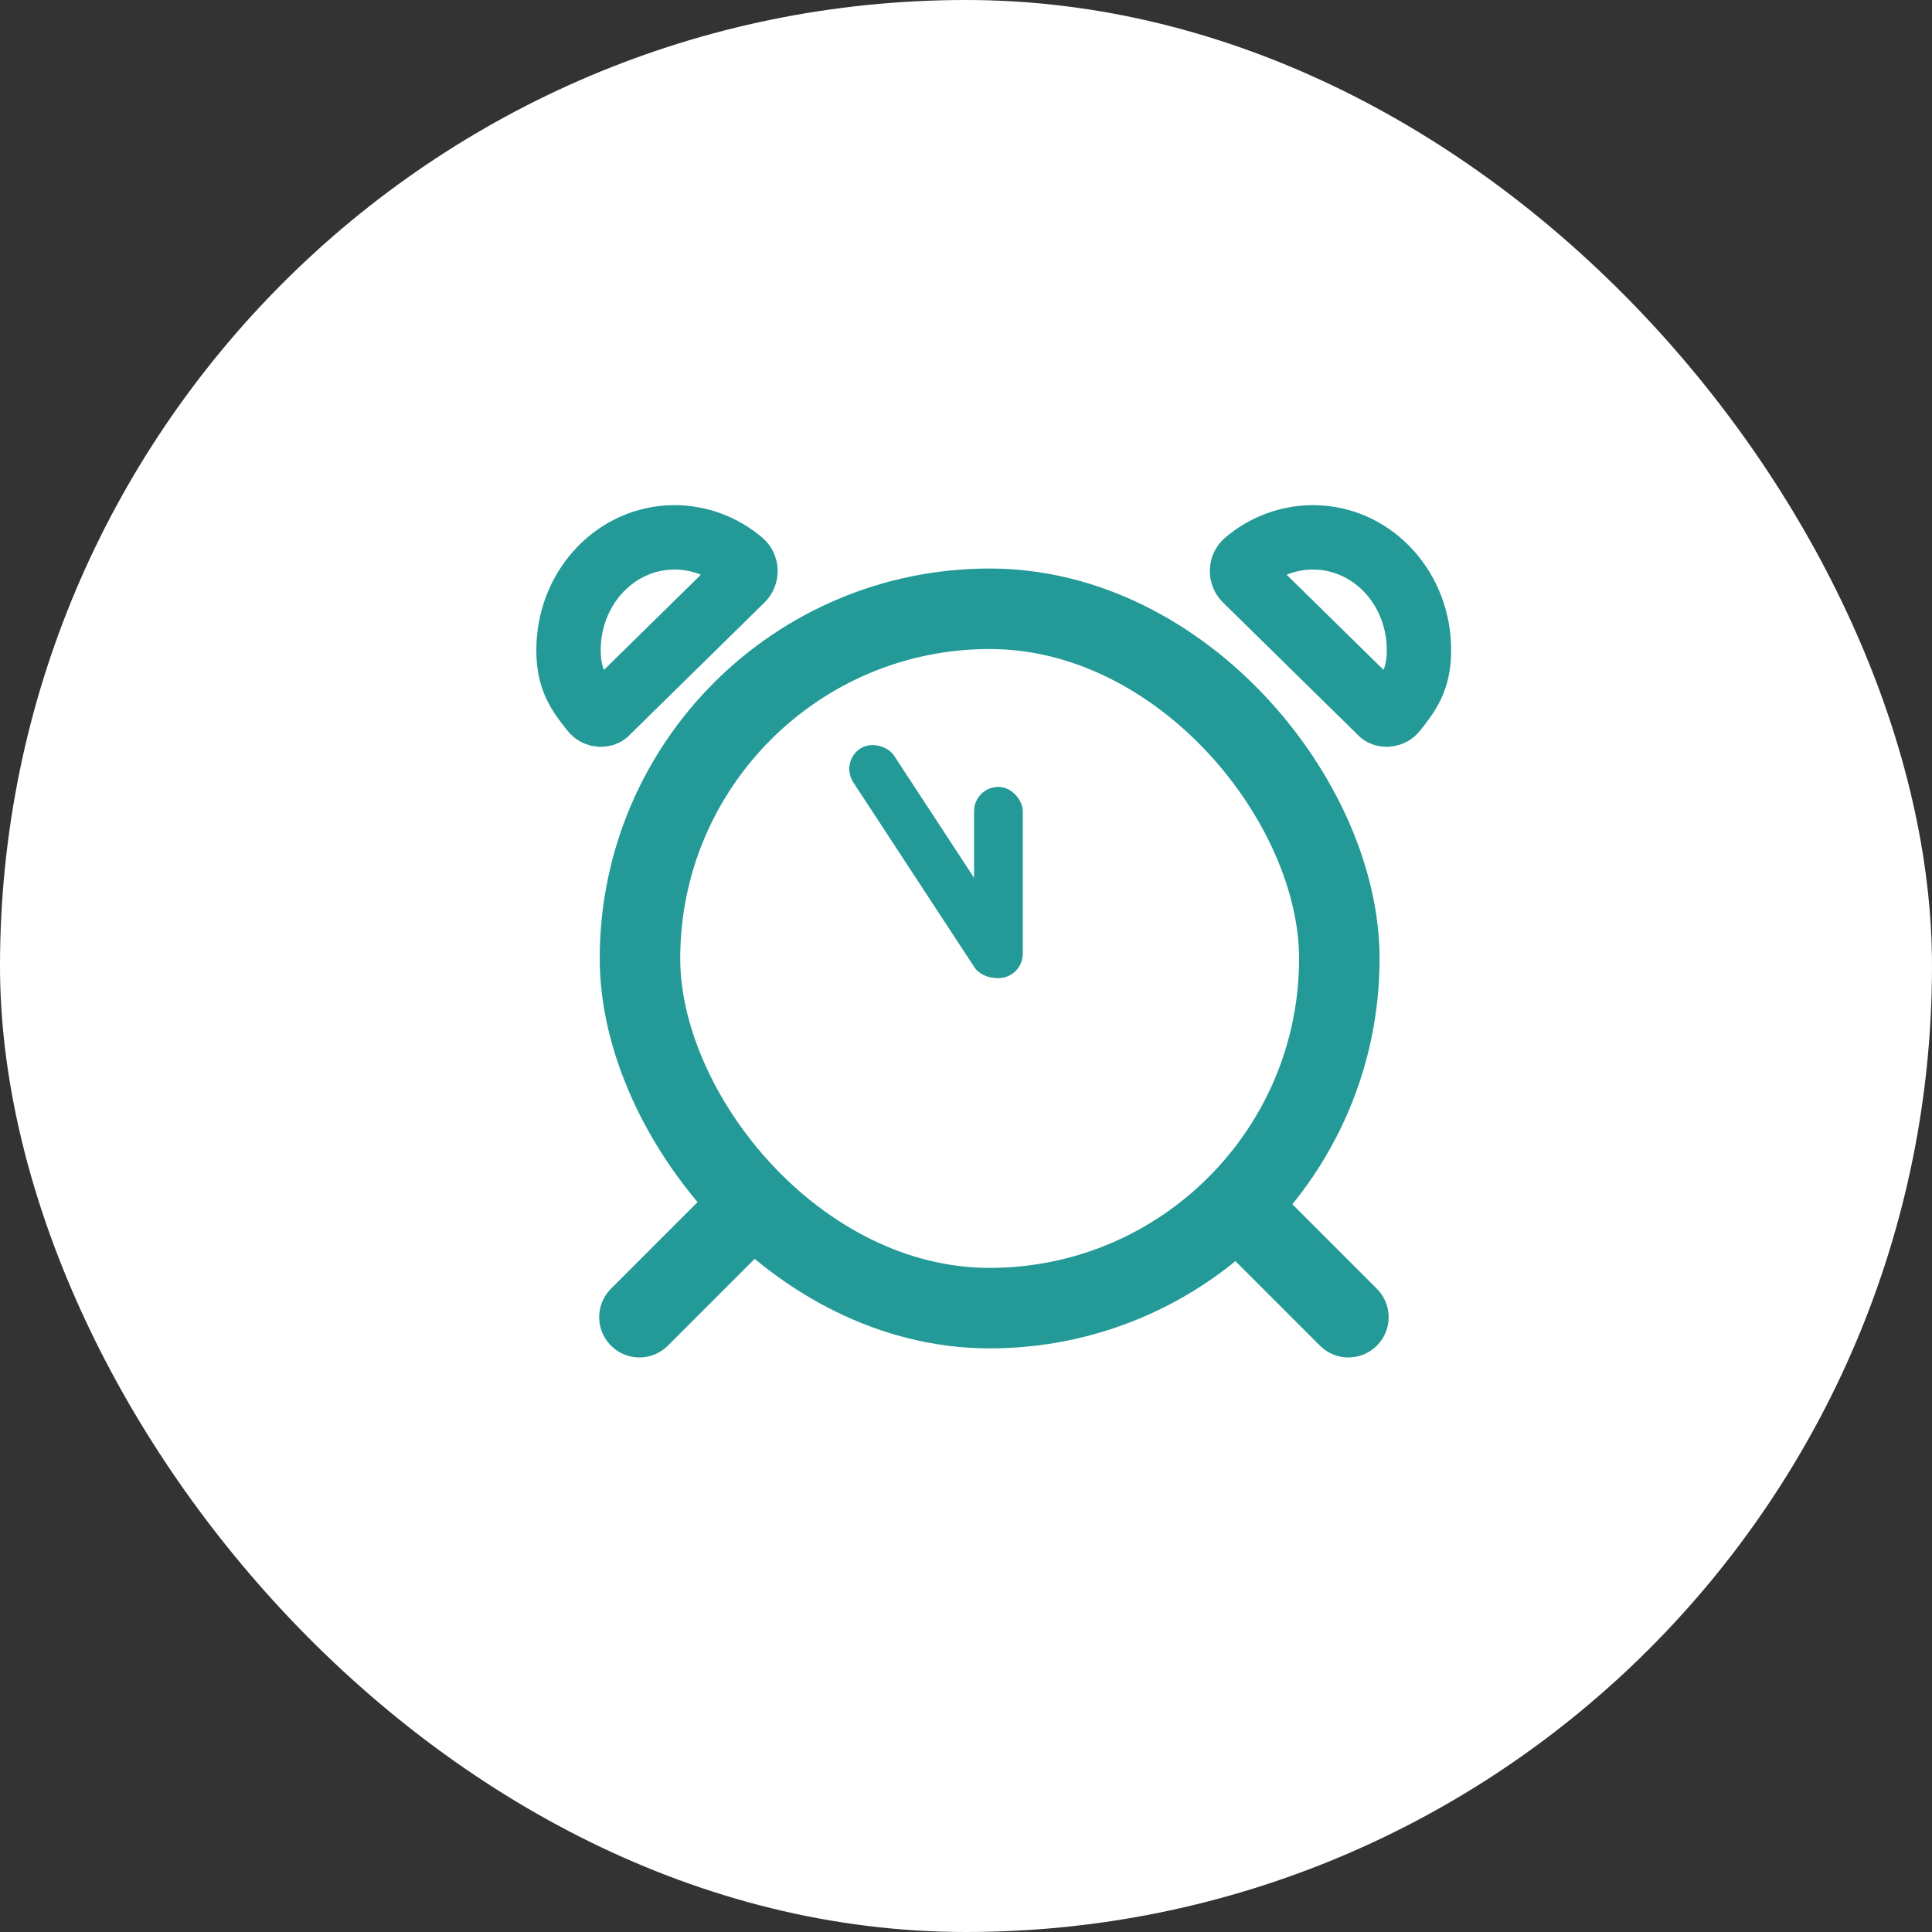 <svg width="120" height="120" viewBox="0 0 120 120" fill="none" xmlns="http://www.w3.org/2000/svg">
<rect x="0" y="0" width="120" height="120" fill="#333333" stroke="none"/>
<g id="upc-icon-aspot-overdue">
<rect id="Background" width="120" height="120" rx="60" fill="white"/>
<g id="icon/small/overdueBill">
<g id="Group 6745">
<path id="Vector" d="M46.053 34.918C44.897 33.929 43.429 33.382 41.908 33.375L41.524 33.386C38.008 33.598 35.303 36.678 35.312 40.393C35.312 42.211 35.954 43.058 36.81 44.14C36.863 44.209 36.93 44.267 37.007 44.309C37.084 44.351 37.168 44.376 37.255 44.383H37.377C37.445 44.382 37.512 44.365 37.572 44.334C37.633 44.303 37.686 44.258 37.726 44.203L46.089 35.989C46.16 35.917 46.216 35.831 46.252 35.736C46.289 35.642 46.306 35.541 46.302 35.439C46.298 35.34 46.274 35.242 46.232 35.152C46.189 35.063 46.128 34.983 46.053 34.918V34.918Z" stroke="#239A98" stroke-width="4" stroke-miterlimit="10"/>
<path id="Vector_2" d="M77.394 34.918C78.549 33.929 80.018 33.382 81.539 33.375L81.923 33.386C85.439 33.598 88.144 36.678 88.134 40.393C88.134 42.211 87.493 43.058 86.637 44.14C86.584 44.209 86.516 44.267 86.44 44.308C86.363 44.35 86.278 44.375 86.191 44.382H86.07C86.002 44.381 85.935 44.364 85.874 44.333C85.814 44.301 85.761 44.257 85.721 44.202L77.358 35.989C77.287 35.917 77.231 35.831 77.194 35.736C77.158 35.642 77.141 35.541 77.145 35.439C77.148 35.34 77.172 35.242 77.215 35.152C77.258 35.063 77.319 34.983 77.394 34.918V34.918Z" stroke="#239A98" stroke-width="4" stroke-miterlimit="10"/>
<path id="Vector_3" d="M83.75 81.813L78.246 76.308" stroke="#239A98" stroke-width="5" stroke-linecap="round" stroke-linejoin="round"/>
<path id="Vector_4" d="M39.716 81.813L45.22 76.308" stroke="#239A98" stroke-width="5" stroke-linecap="round" stroke-linejoin="round"/>
</g>
<g id="icon/medium/time">
<rect id="Rectangle" x="39.75" y="37.812" width="43.438" height="43.438" rx="21.719" stroke="#239A98" stroke-width="5"/>
<rect id="Rectangle_2" x="52.169" y="47.325" width="3.027" height="16.767" rx="1.514" transform="rotate(-33.22 52.169 47.325)" fill="#239A98"/>
<rect id="Rectangle_3" x="60.5" y="48.875" width="3.027" height="11.877" rx="1.514" fill="#239A98"/>
</g>
</g>
</g>
</svg>
